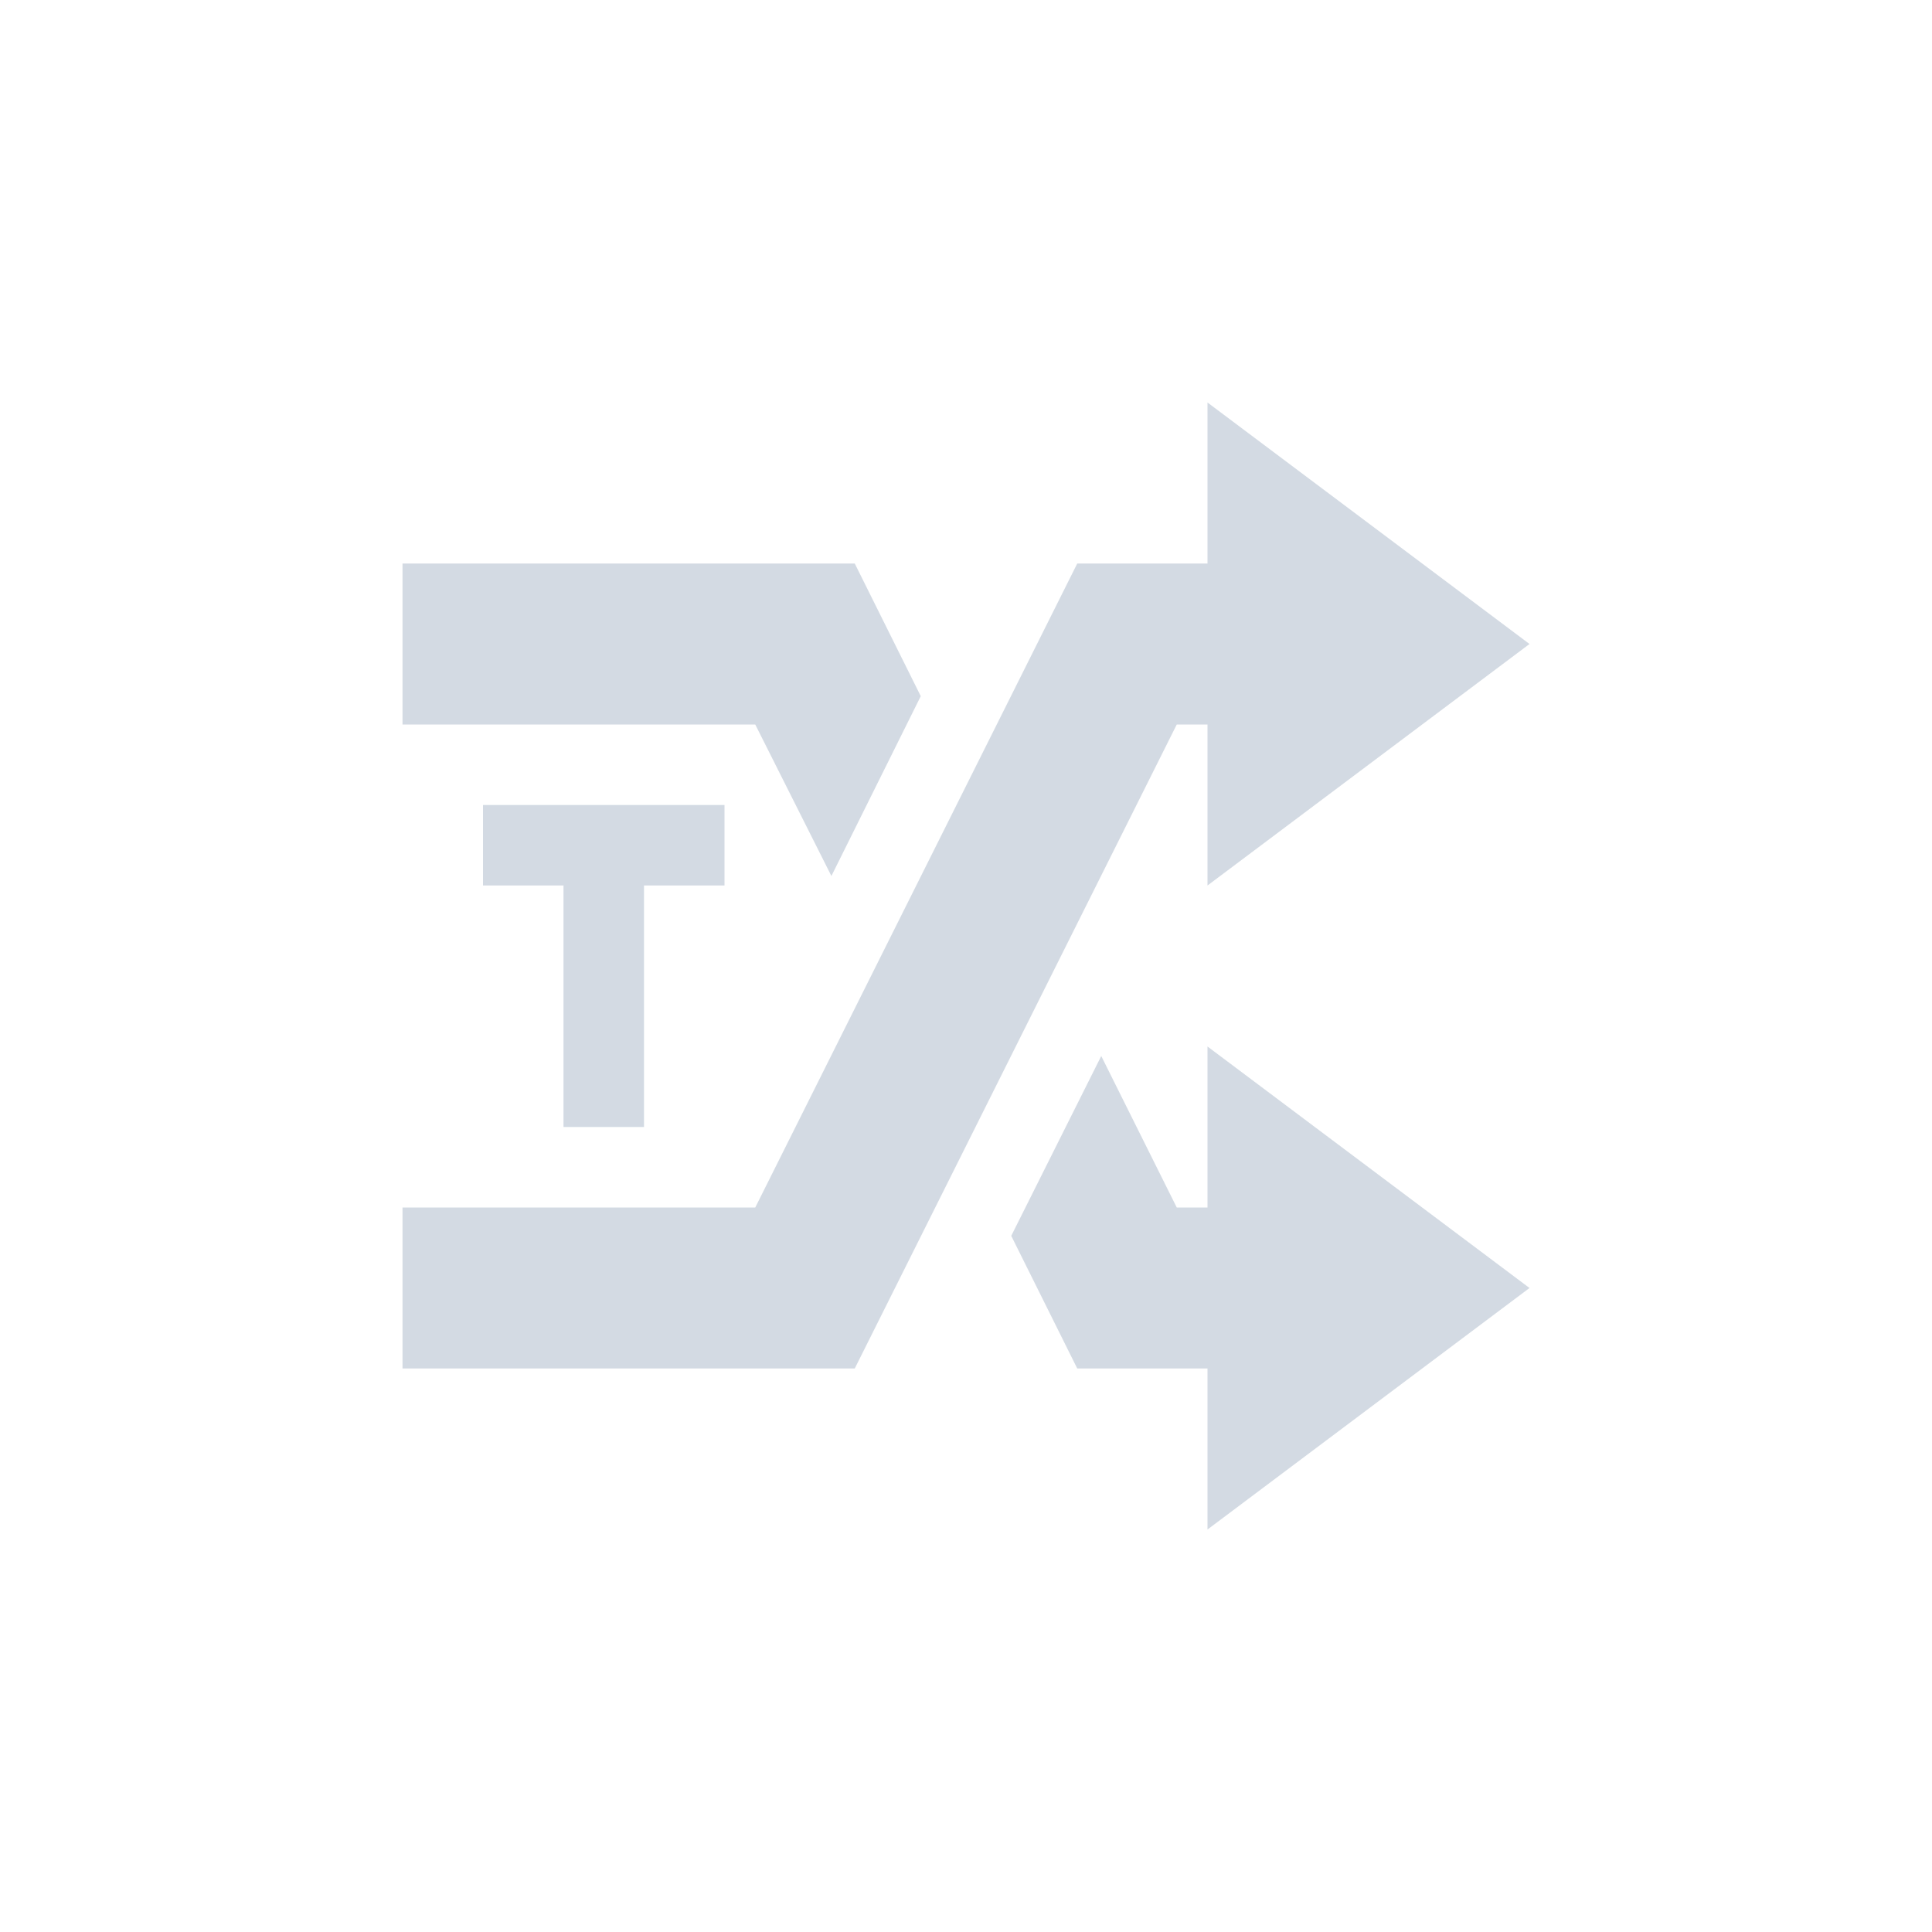 <svg xmlns="http://www.w3.org/2000/svg" width="12pt" height="12pt" version="1.1" viewBox="0 0 12 12">
 <g>
  <path style="fill:rgb(82.745%,85.49%,89.02%)" d="M 7.5 2.5 L 7.5 3.5 L 6.691 3.5 L 4.691 7.5 L 2.5 7.5 L 2.5 8.5 L 5.309 8.5 L 7.309 4.5 L 7.5 4.5 L 7.5 5.5 L 9.5 4 Z M 2.5 3.5 L 2.5 4.5 L 4.691 4.5 L 5.164 5.441 L 5.719 4.324 L 5.309 3.5 Z M 3 5 L 3 5.5 L 3.5 5.5 L 3.5 7 L 4 7 L 4 5.5 L 4.5 5.5 L 4.5 5 Z M 7.5 6.5 L 7.5 7.5 L 7.309 7.5 L 6.84 6.559 L 6.281 7.676 L 6.691 8.5 L 7.5 8.5 L 7.5 9.5 L 9.5 8 Z M 7.5 6.5"/>
 </g>
</svg>
